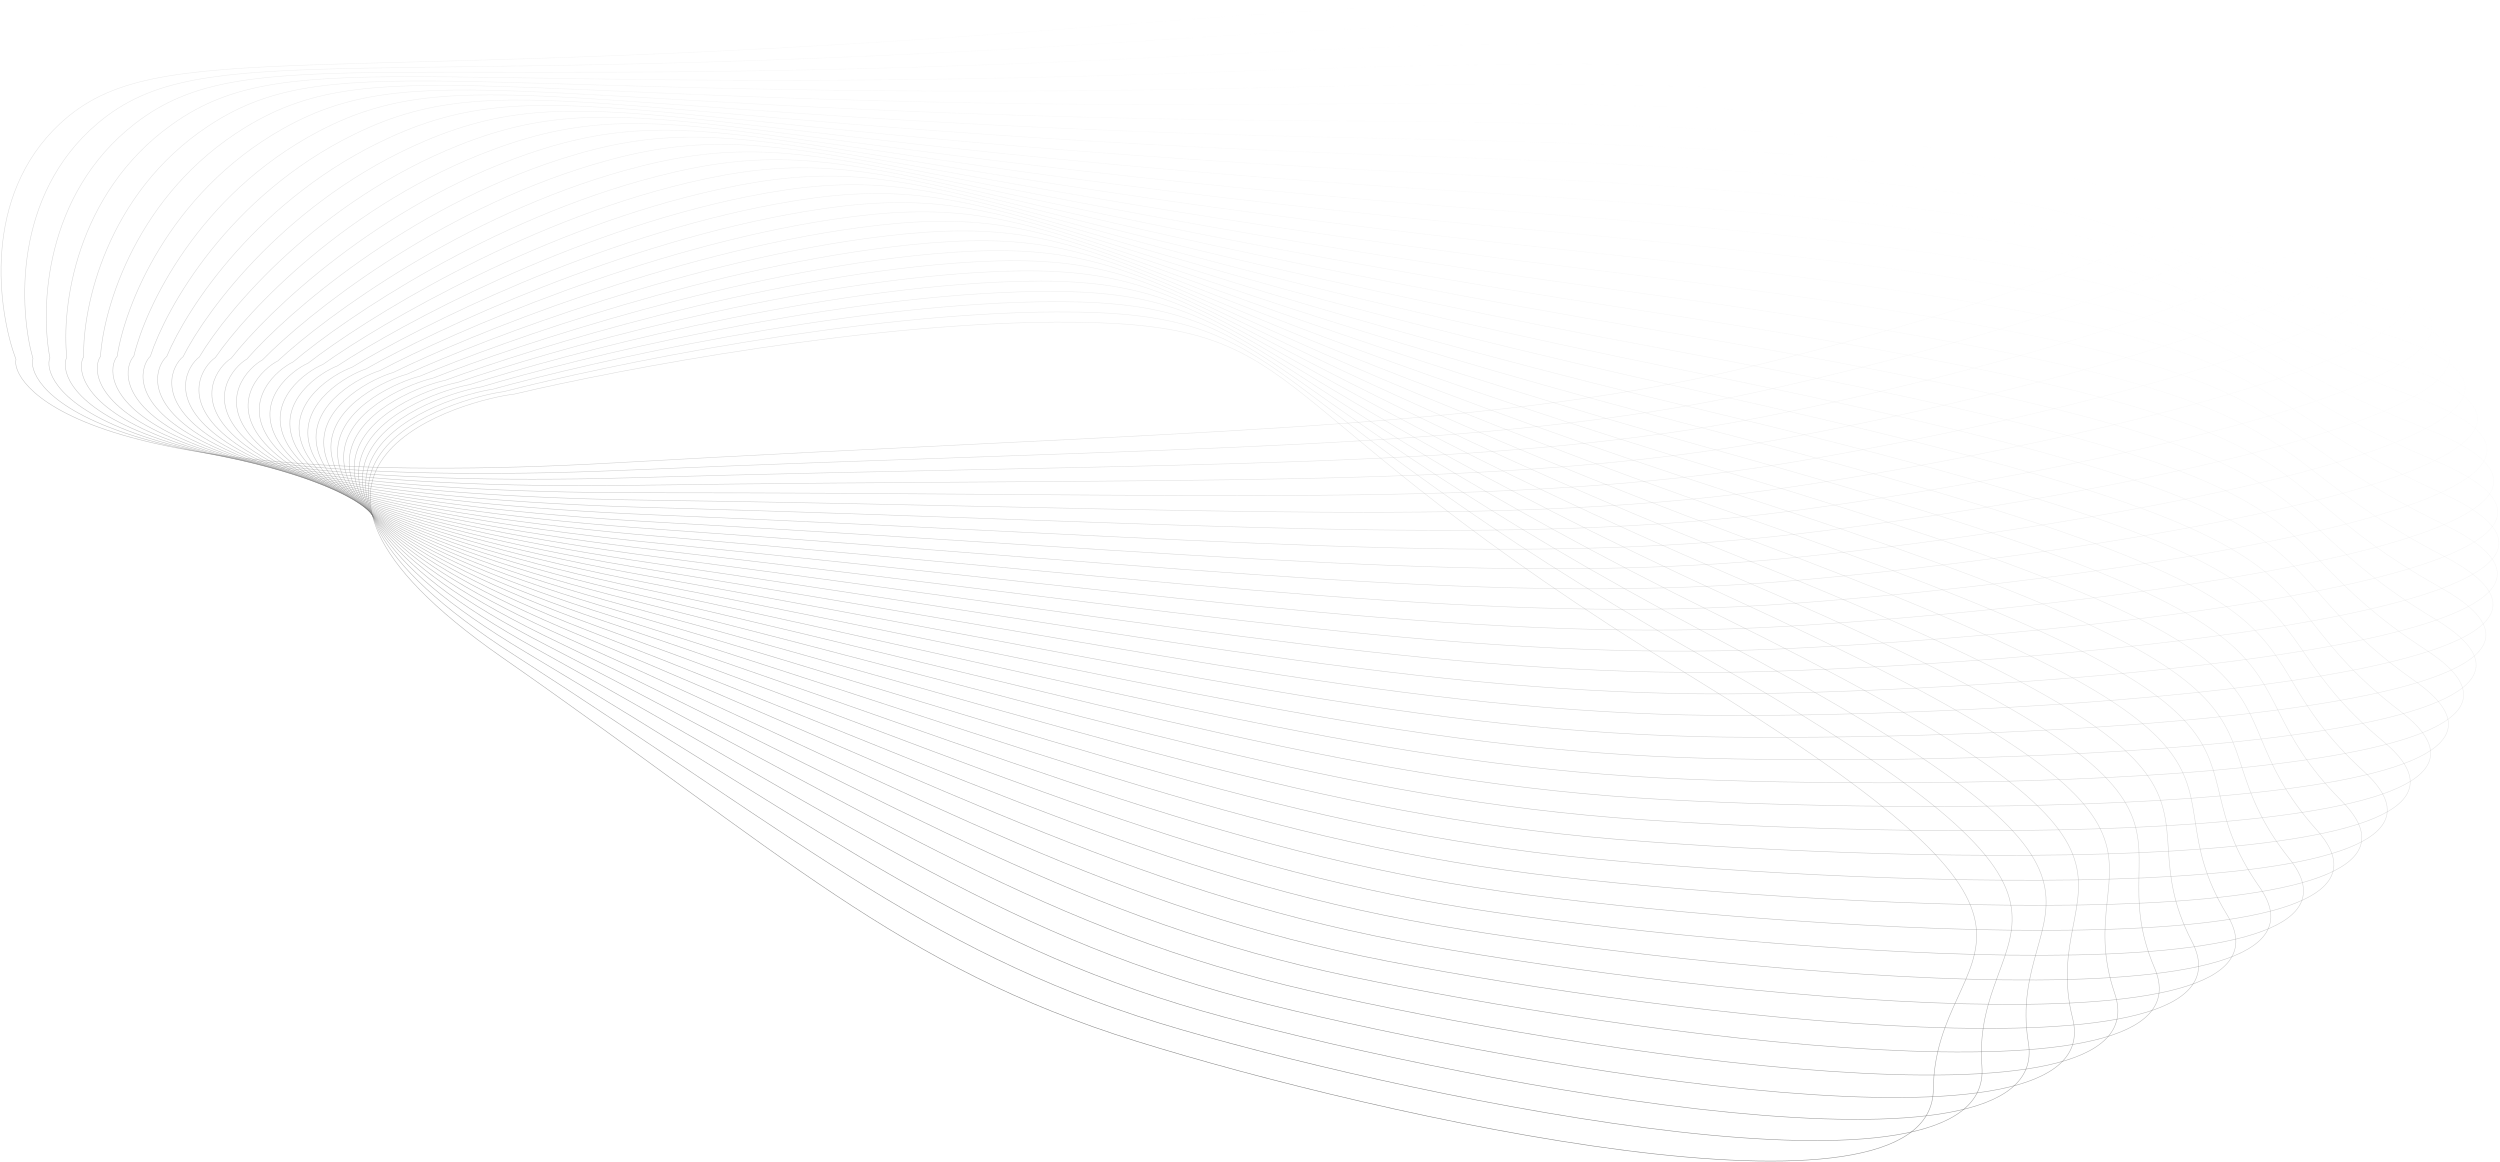 <?xml version="1.0" encoding="UTF-8"?> <svg xmlns="http://www.w3.org/2000/svg" width="4254" height="1978" viewBox="0 0 4254 1978" fill="none"> <path d="M853.784 1118.19C375.28 784.906 801.661 678.723 875.227 670.6C1052.57 628.423 1491.19 544.905 1826.94 548.247C2246.64 552.425 2119.23 686.29 2870.17 1146.48C3621.11 1606.68 3291.89 1594.78 3289.78 1853.59C3287.66 2112.41 2341.44 1898.7 1934.45 1771.97C1527.47 1645.24 1332.29 1451.46 853.784 1118.19Z" stroke="url(#paint0_linear_13_285)" stroke-opacity="0.7" stroke-width="0.9"></path> <path d="M874.227 1114.08C367.147 787.735 784.07 675.622 856.888 666.469C1030.47 621.825 1461.58 532.189 1797.43 530.808C2217.23 529.082 2101.49 664.658 2891.84 1114.01C3682.18 1563.37 3352.13 1556.1 3372.44 1814.79C3392.74 2073.48 2428.58 1873.2 2010.87 1752.27C1593.16 1631.34 1381.31 1440.43 874.227 1114.08Z" stroke="url(#paint1_linear_13_285)" stroke-opacity="0.7" stroke-width="0.9"></path> <path d="M894.128 1109.51C359.088 790.495 766.047 672.587 838.027 662.417C1007.63 615.358 1430.72 519.716 1766.24 513.613C2185.64 505.985 2081.72 643.106 2910.5 1081.07C3739.29 1519.04 3408.81 1516.42 3451.51 1774.67C3494.21 2032.91 2513.29 1846.31 2085.36 1731.33C1657.43 1616.35 1429.17 1428.53 894.128 1109.51Z" stroke="url(#paint2_linear_13_285)" stroke-opacity="0.7" stroke-width="0.9"></path> <path d="M913.443 1104.49C351.096 793.188 747.594 669.63 818.649 658.454C984.075 609.039 1398.62 507.506 1733.41 496.689C2151.89 483.168 2059.91 621.666 2926.13 1047.71C3792.34 1473.76 3461.84 1475.79 3526.89 1733.28C3591.93 1990.76 2595.44 1818.07 2157.81 1709.18C1720.18 1600.29 1475.79 1415.79 913.443 1104.49Z" stroke="url(#paint3_linear_13_285)" stroke-opacity="0.7" stroke-width="0.9"></path> <path d="M932.135 1099.02C343.166 795.812 728.72 666.754 798.763 654.585C959.809 602.874 1365.31 495.574 1698.96 480.056C2116.01 460.659 2036.08 600.366 2938.67 1013.97C3841.27 1427.58 3511.14 1434.26 3598.45 1690.67C3685.76 1947.09 2674.92 1788.51 2228.12 1685.84C1781.32 1583.17 1521.1 1402.22 932.135 1099.02Z" stroke="url(#paint4_linear_13_285)" stroke-opacity="0.7" stroke-width="0.9"></path> <path d="M950.165 1093.1C335.291 798.364 709.431 663.963 778.378 650.817C934.846 596.873 1330.81 483.936 1662.9 463.736C2078.03 438.487 2010.25 579.233 2948.12 979.898C3885.98 1380.56 3556.64 1391.87 3666.1 1646.91C3775.57 1901.94 2751.61 1757.67 2296.19 1661.34C1840.77 1565.02 1565.04 1387.84 950.165 1093.1Z" stroke="url(#paint5_linear_13_285)" stroke-opacity="0.7" stroke-width="0.9"></path> <path d="M967.496 1086.76C327.466 800.846 689.736 661.267 757.503 647.159C909.203 591.048 1295.14 472.612 1625.28 447.755C2037.97 416.684 1982.42 558.297 2954.42 945.53C3926.43 1332.76 3598.26 1348.7 3729.75 1602.04C3861.24 1855.37 2825.41 1725.59 2361.92 1635.73C1898.44 1545.86 1607.53 1372.67 967.496 1086.76Z" stroke="url(#paint6_linear_13_285)" stroke-opacity="0.7" stroke-width="0.9"></path> <path d="M984.088 1080C319.683 803.257 669.642 658.668 736.145 643.616C882.893 585.407 1258.34 461.616 1586.13 432.132C1995.87 395.277 1952.62 537.585 2957.57 910.915C3962.52 1284.24 3635.94 1304.78 3789.29 1556.12C3942.65 1807.45 2896.2 1692.32 2425.22 1609.02C1954.23 1525.73 1648.49 1356.73 984.088 1080Z" stroke="url(#paint7_linear_13_285)" stroke-opacity="0.7" stroke-width="0.9"></path> <path d="M999.91 1072.82C311.938 805.596 649.16 656.174 714.319 640.196C855.935 579.959 1220.43 450.964 1545.46 416.889C1951.76 374.295 1920.87 517.125 2957.54 876.096C3994.22 1235.07 3669.62 1260.19 3844.65 1509.21C4019.68 1758.24 2963.9 1657.89 2485.99 1581.27C2008.07 1504.65 1687.88 1340.05 999.91 1072.82Z" stroke="url(#paint8_linear_13_285)" stroke-opacity="0.7" stroke-width="0.9"></path> <path d="M1014.92 1065.25C304.223 807.862 628.297 653.79 692.032 636.905C828.344 574.713 1181.44 440.672 1503.33 402.047C1905.69 353.766 1887.18 496.943 2954.33 841.119C4021.47 1185.29 3699.23 1214.96 3895.73 1461.38C4092.22 1707.79 3028.39 1622.34 2544.13 1552.49C2059.87 1482.64 1725.62 1322.65 1014.92 1065.25Z" stroke="url(#paint9_linear_13_285)" stroke-opacity="0.7" stroke-width="0.9"></path> <path d="M1029.09 1057.29C296.533 810.053 607.063 651.518 669.297 633.748C800.139 569.677 1141.41 430.752 1459.76 387.625C1857.69 333.716 1851.6 477.065 2947.9 806.026C4044.21 1134.99 3724.74 1169.17 3942.46 1412.67C4160.17 1656.17 3089.59 1585.73 2599.58 1522.73C2109.56 1459.73 1761.66 1304.54 1029.09 1057.29Z" stroke="url(#paint10_linear_13_285)" stroke-opacity="0.7" stroke-width="0.9"></path> <path d="M1042.39 1048.96C288.86 812.173 585.469 649.368 646.126 630.733C771.338 564.861 1100.37 421.223 1414.78 373.646C1807.8 314.174 1814.13 457.522 2938.26 770.867C4062.39 1084.21 3746.08 1122.87 3984.76 1363.15C4223.44 1603.44 3147.41 1548.11 2652.24 1492.03C2157.06 1435.96 1795.92 1285.75 1042.39 1048.96Z" stroke="url(#paint11_linear_13_285)" stroke-opacity="0.7" stroke-width="0.9"></path> <path d="M1054.78 1040.27C281.199 814.219 563.526 647.343 622.532 627.866C741.962 560.274 1058.35 412.097 1368.45 360.127C1756.08 295.165 1774.83 438.337 2925.41 735.684C4076 1033.03 3763.23 1076.11 4022.57 1312.9C4281.92 1549.68 3201.75 1509.51 2702.02 1460.43C2202.29 1411.36 1828.37 1266.32 1054.78 1040.27Z" stroke="url(#paint12_linear_13_285)" stroke-opacity="0.7" stroke-width="0.9"></path> <path d="M1066.24 1031.23C273.543 816.192 541.243 645.447 598.525 625.153C712.028 555.922 1015.39 403.387 1320.8 347.088C1702.57 276.715 1733.7 419.536 2909.34 700.524C4084.98 981.512 3776.14 1028.96 4055.83 1261.96C4335.53 1494.95 3252.54 1469.99 2748.87 1427.97C2245.19 1385.95 1858.93 1246.26 1066.24 1031.23Z" stroke="url(#paint13_linear_13_285)" stroke-opacity="0.7" stroke-width="0.9"></path> <path d="M1076.72 1021.85C265.887 818.089 518.634 643.684 574.124 622.597C681.56 551.812 971.521 395.104 1271.87 334.545C1647.31 258.847 1690.8 401.143 2890.06 665.429C4089.33 929.715 3784.78 981.478 4084.49 1210.4C4384.19 1439.32 3299.7 1429.6 2792.7 1394.69C2285.69 1359.78 1887.56 1225.6 1076.72 1021.85Z" stroke="url(#paint14_linear_13_285)" stroke-opacity="0.7" stroke-width="0.9"></path> <path d="M1086.21 1012.15C258.222 819.914 495.709 642.061 549.338 620.207C650.578 547.955 926.788 387.265 1221.71 322.52C1590.36 241.588 1646.15 383.186 2867.57 630.448C4089 877.709 3789.12 933.724 4108.48 1158.29C4427.83 1382.86 3343.16 1388.4 2833.44 1360.63C2323.71 1332.87 1914.2 1204.38 1086.21 1012.15Z" stroke="url(#paint15_linear_13_285)" stroke-opacity="0.7" stroke-width="0.9"></path> <path d="M1094.68 1002.14C250.544 821.666 472.48 640.582 524.184 617.987C619.104 544.355 881.227 379.879 1170.36 311.026C1531.78 224.961 1599.8 365.688 2841.9 595.624C4084 825.56 3789.15 885.757 4127.76 1105.7C4466.38 1325.64 3382.85 1346.42 2871.03 1325.85C2359.21 1305.27 1938.82 1182.61 1094.68 1002.14Z" stroke="url(#paint16_linear_13_285)" stroke-opacity="0.7" stroke-width="0.9"></path> <path d="M1102.1 991.836C242.846 823.342 448.961 639.248 498.676 615.94C587.16 541.018 834.877 372.957 1117.87 300.081C1471.62 208.985 1551.78 348.671 2813.04 561.001C4074.3 773.332 3784.85 837.638 4142.3 1052.68C4499.76 1267.73 3418.69 1303.74 2905.4 1290.37C2392.11 1277 1961.36 1160.33 1102.1 991.836Z" stroke="url(#paint17_linear_13_285)" stroke-opacity="0.7" stroke-width="0.9"></path> <path d="M1108.45 981.256C235.121 824.948 425.165 638.068 472.83 614.074C554.771 537.955 787.779 366.512 1064.29 289.701C1409.93 193.687 1502.14 332.16 2781.02 526.626C4059.91 721.093 3776.2 789.43 4152.07 999.316C4527.94 1209.2 3450.64 1260.39 2936.51 1254.25C2422.38 1248.11 1981.78 1137.56 1108.45 981.256Z" stroke="url(#paint18_linear_13_285)" stroke-opacity="0.7" stroke-width="0.9"></path> <path d="M1113.7 970.414C227.362 826.481 401.103 637.042 446.661 612.393C521.958 535.168 739.975 360.553 1009.66 279.901C1346.77 179.085 1450.93 316.178 2745.88 492.543C4040.83 668.908 3763.21 741.192 4157.03 945.666C4550.85 1150.14 3478.65 1216.45 2964.29 1217.54C2449.94 1218.63 2000.03 1114.35 1113.7 970.414Z" stroke="url(#paint19_linear_13_285)" stroke-opacity="0.7" stroke-width="0.9"></path> <path d="M1117.83 959.325C219.566 827.942 376.791 636.176 420.187 610.901C488.749 532.664 691.507 355.09 954.045 270.695C1282.22 165.2 1398.18 300.745 2707.62 458.794C4017.06 616.843 3745.87 692.987 4157.16 891.799C4568.45 1090.61 3502.65 1171.95 2988.7 1180.28C2474.76 1188.6 2016.09 1090.71 1117.83 959.325Z" stroke="url(#paint20_linear_13_285)" stroke-opacity="0.7" stroke-width="0.9"></path> <path d="M1120.82 948.004C211.723 829.332 352.242 635.472 393.422 609.602C455.165 530.448 642.419 350.132 897.487 262.096C1216.32 152.051 1343.95 285.883 2666.28 425.423C3988.62 564.964 3724.19 644.875 4152.45 837.782C4580.71 1030.69 3522.6 1126.97 3009.69 1142.51C2496.78 1158.06 2029.91 1066.68 1120.82 948.004Z" stroke="url(#paint21_linear_13_285)" stroke-opacity="0.7" stroke-width="0.9"></path> <path d="M1122.65 936.466C203.829 830.649 327.47 634.931 366.384 608.498C421.234 528.524 592.754 345.685 840.041 254.116C1149.15 139.655 1288.3 271.61 2621.91 392.472C3955.52 513.334 3698.18 596.914 4142.89 783.682C4587.6 970.45 3538.47 1081.55 3027.22 1104.3C2515.97 1127.04 2041.47 1042.28 1122.65 936.466Z" stroke="url(#paint22_linear_13_285)" stroke-opacity="0.7" stroke-width="0.9"></path> <path d="M1123.3 924.73C195.877 831.898 302.491 634.561 339.091 607.597C386.98 526.901 542.559 341.76 781.763 246.77C1080.77 128.033 1231.26 257.951 2574.53 359.987C3917.8 462.024 3667.85 549.171 4128.47 729.572C4589.08 909.973 3550.22 1035.76 3041.25 1065.68C2532.28 1095.6 2050.73 1017.56 1123.3 924.73Z" stroke="url(#paint23_linear_13_285)" stroke-opacity="0.7" stroke-width="0.9"></path> <path d="M1122.77 912.813C187.863 833.078 277.318 634.362 311.561 606.9C352.43 525.579 491.877 338.364 722.708 240.069C1011.25 117.199 1172.9 244.922 2524.19 328.008C3875.48 411.094 3633.24 501.703 4109.2 675.517C4585.16 849.332 3557.82 989.647 3051.75 1026.71C2545.69 1063.77 2057.67 992.548 1122.77 912.813Z" stroke="url(#paint24_linear_13_285)" stroke-opacity="0.7" stroke-width="0.9"></path> <path d="M1121.02 900.73C179.778 834.19 251.965 634.337 283.809 606.41C317.61 524.564 440.755 335.502 662.931 234.021C940.651 107.169 1113.27 232.541 2470.93 296.576C3828.59 360.61 3594.35 454.571 4085.07 621.586C4575.8 788.602 3561.25 943.278 3058.7 987.432C2556.15 1031.59 2062.26 967.271 1121.02 900.73Z" stroke="url(#paint25_linear_13_285)" stroke-opacity="0.7" stroke-width="0.9"></path> <path d="M1118.05 888.498C171.617 835.233 226.45 634.486 255.854 606.129C282.545 523.858 389.239 333.179 602.49 228.636C869.052 97.956 1052.43 220.824 2414.81 265.73C3777.19 310.635 3551.22 407.832 4056.12 567.846C4561.01 727.859 3560.47 896.707 3062.06 947.9C2563.64 999.094 2064.48 941.763 1118.05 888.498Z" stroke="url(#paint26_linear_13_285)" stroke-opacity="0.7" stroke-width="0.9"></path> <path d="M1113.84 876.136C163.375 836.211 200.786 634.816 227.717 606.063C247.265 523.466 337.378 331.404 541.443 223.925C796.523 89.577 990.429 209.792 2355.87 235.513C3721.31 261.235 3503.9 361.55 4022.35 514.366C4540.8 667.183 3555.49 849.996 3061.81 908.167C2568.13 966.338 2064.31 916.061 1113.84 876.136Z" stroke="url(#paint27_linear_13_285)" stroke-opacity="0.7" stroke-width="0.9"></path> <path d="M1108.39 863.661C155.047 837.125 174.991 635.327 199.414 606.212C211.796 523.391 285.217 330.178 479.848 219.896C723.136 82.043 927.336 199.458 2294.17 205.964C3661.01 212.47 3452.42 315.781 3983.79 461.214C4515.16 606.648 3546.29 803.204 3057.95 868.281C2569.61 933.358 2061.74 890.196 1108.39 863.661Z" stroke="url(#paint28_linear_13_285)" stroke-opacity="0.7" stroke-width="0.9"></path> <path d="M1101.69 851.089C146.626 837.975 149.078 636.019 170.964 606.579C176.165 523.634 232.806 329.507 417.765 216.555C648.964 75.365 863.211 189.837 2229.78 177.12C3596.35 164.402 3396.84 270.583 3940.48 408.457C4484.12 546.33 3532.87 756.39 3050.46 828.294C2568.05 900.198 2056.75 864.204 1101.69 851.089Z" stroke="url(#paint29_linear_13_285)" stroke-opacity="0.7" stroke-width="0.9"></path> <path d="M1093.73 838.438C138.108 838.761 123.065 636.894 142.388 607.164C140.401 524.197 180.192 329.391 355.255 213.907C574.083 69.552 798.115 180.942 2162.75 149.017C3527.38 117.092 3337.19 226.013 3892.44 356.158C4447.7 486.304 3515.22 709.611 3039.33 788.255C2563.45 866.898 2049.35 838.115 1093.73 838.438Z" stroke="url(#paint30_linear_13_285)" stroke-opacity="0.7" stroke-width="0.9"></path> <path d="M1084.49 825.728C129.486 839.488 96.966 637.956 113.702 607.972C104.53 525.083 127.423 329.837 292.376 211.962C498.567 64.618 732.111 172.79 2093.15 121.696C3454.18 70.601 3273.54 182.131 3839.73 304.389C4405.92 426.648 3493.35 662.931 3024.57 748.218C2555.79 833.505 2039.5 811.968 1084.49 825.728Z" stroke="url(#paint31_linear_13_285)" stroke-opacity="0.7" stroke-width="0.9"></path> <path d="M1073.99 812.976C120.756 840.156 70.799 639.203 84.928 609.002C68.581 526.293 74.548 330.844 229.19 210.721C422.493 60.568 665.264 165.39 2021.05 95.189C3376.83 24.988 3205.96 138.989 3782.39 253.212C4358.82 367.435 3467.28 616.406 3006.17 708.233C2545.06 800.06 2027.23 785.796 1073.99 812.976Z" stroke="url(#paint32_linear_13_285)" stroke-opacity="0.7" stroke-width="0.9"></path> <path d="M1062.21 800.197C111.912 840.764 44.58 640.637 56.084 610.255C32.583 527.826 21.616 332.412 165.759 210.188C345.938 57.408 597.641 158.753 1946.52 69.53C3295.39 -19.692 3134.5 96.643 3720.48 202.691C4306.45 308.739 3437.02 570.094 2984.14 668.349C2531.27 766.604 2012.51 759.63 1062.21 800.197Z" stroke="url(#paint33_linear_13_285)" stroke-opacity="0.7" stroke-width="0.9"></path> <path d="M1049.16 787.413C102.95 841.318 18.323 642.259 27.189 611.734C-3.438 529.686 -31.324 334.545 102.144 210.369C268.98 55.148 529.307 152.892 1869.63 44.757C3209.96 -63.377 3059.24 55.149 3654.05 152.893C4248.85 250.636 3402.58 524.058 2958.5 628.621C2514.41 733.184 1995.36 733.508 1049.16 787.413Z" stroke="url(#paint34_linear_13_285)" stroke-opacity="0.7" stroke-width="0.9"></path> <defs> <linearGradient id="paint0_linear_13_285" x1="1239.1" y1="1891.07" x2="1790.21" y2="-178.301" gradientUnits="userSpaceOnUse"> <stop stop-color="#151515"></stop> <stop offset="1" stop-color="#F5F5F5" stop-opacity="0"></stop> </linearGradient> <linearGradient id="paint1_linear_13_285" x1="1239.1" y1="1891.07" x2="1790.21" y2="-178.301" gradientUnits="userSpaceOnUse"> <stop stop-color="#151515"></stop> <stop offset="1" stop-color="#F5F5F5" stop-opacity="0"></stop> </linearGradient> <linearGradient id="paint2_linear_13_285" x1="1239.1" y1="1891.07" x2="1790.21" y2="-178.301" gradientUnits="userSpaceOnUse"> <stop stop-color="#151515"></stop> <stop offset="1" stop-color="#F5F5F5" stop-opacity="0"></stop> </linearGradient> <linearGradient id="paint3_linear_13_285" x1="1239.1" y1="1891.07" x2="1790.21" y2="-178.301" gradientUnits="userSpaceOnUse"> <stop stop-color="#151515"></stop> <stop offset="1" stop-color="#F5F5F5" stop-opacity="0"></stop> </linearGradient> <linearGradient id="paint4_linear_13_285" x1="1239.1" y1="1891.07" x2="1790.21" y2="-178.301" gradientUnits="userSpaceOnUse"> <stop stop-color="#151515"></stop> <stop offset="1" stop-color="#F5F5F5" stop-opacity="0"></stop> </linearGradient> <linearGradient id="paint5_linear_13_285" x1="1239.1" y1="1891.07" x2="1790.21" y2="-178.301" gradientUnits="userSpaceOnUse"> <stop stop-color="#151515"></stop> <stop offset="1" stop-color="#F5F5F5" stop-opacity="0"></stop> </linearGradient> <linearGradient id="paint6_linear_13_285" x1="1239.1" y1="1891.07" x2="1790.21" y2="-178.301" gradientUnits="userSpaceOnUse"> <stop stop-color="#151515"></stop> <stop offset="1" stop-color="#F5F5F5" stop-opacity="0"></stop> </linearGradient> <linearGradient id="paint7_linear_13_285" x1="1239.1" y1="1891.07" x2="1790.21" y2="-178.301" gradientUnits="userSpaceOnUse"> <stop stop-color="#151515"></stop> <stop offset="1" stop-color="#F5F5F5" stop-opacity="0"></stop> </linearGradient> <linearGradient id="paint8_linear_13_285" x1="1239.1" y1="1891.07" x2="1790.21" y2="-178.301" gradientUnits="userSpaceOnUse"> <stop stop-color="#151515"></stop> <stop offset="1" stop-color="#F5F5F5" stop-opacity="0"></stop> </linearGradient> <linearGradient id="paint9_linear_13_285" x1="1239.1" y1="1891.07" x2="1790.21" y2="-178.301" gradientUnits="userSpaceOnUse"> <stop stop-color="#151515"></stop> <stop offset="1" stop-color="#F5F5F5" stop-opacity="0"></stop> </linearGradient> <linearGradient id="paint10_linear_13_285" x1="1239.1" y1="1891.07" x2="1790.21" y2="-178.301" gradientUnits="userSpaceOnUse"> <stop stop-color="#151515"></stop> <stop offset="1" stop-color="#F5F5F5" stop-opacity="0"></stop> </linearGradient> <linearGradient id="paint11_linear_13_285" x1="1239.1" y1="1891.07" x2="1790.21" y2="-178.301" gradientUnits="userSpaceOnUse"> <stop stop-color="#151515"></stop> <stop offset="1" stop-color="#F5F5F5" stop-opacity="0"></stop> </linearGradient> <linearGradient id="paint12_linear_13_285" x1="1239.1" y1="1891.07" x2="1790.21" y2="-178.301" gradientUnits="userSpaceOnUse"> <stop stop-color="#151515"></stop> <stop offset="1" stop-color="#F5F5F5" stop-opacity="0"></stop> </linearGradient> <linearGradient id="paint13_linear_13_285" x1="1239.1" y1="1891.07" x2="1790.21" y2="-178.301" gradientUnits="userSpaceOnUse"> <stop stop-color="#151515"></stop> <stop offset="1" stop-color="#F5F5F5" stop-opacity="0"></stop> </linearGradient> <linearGradient id="paint14_linear_13_285" x1="1239.1" y1="1891.07" x2="1790.21" y2="-178.301" gradientUnits="userSpaceOnUse"> <stop stop-color="#151515"></stop> <stop offset="1" stop-color="#F5F5F5" stop-opacity="0"></stop> </linearGradient> <linearGradient id="paint15_linear_13_285" x1="1239.1" y1="1891.07" x2="1790.21" y2="-178.301" gradientUnits="userSpaceOnUse"> <stop stop-color="#151515"></stop> <stop offset="1" stop-color="#F5F5F5" stop-opacity="0"></stop> </linearGradient> <linearGradient id="paint16_linear_13_285" x1="1239.1" y1="1891.07" x2="1790.21" y2="-178.301" gradientUnits="userSpaceOnUse"> <stop stop-color="#151515"></stop> <stop offset="1" stop-color="#F5F5F5" stop-opacity="0"></stop> </linearGradient> <linearGradient id="paint17_linear_13_285" x1="1239.1" y1="1891.07" x2="1790.21" y2="-178.301" gradientUnits="userSpaceOnUse"> <stop stop-color="#151515"></stop> <stop offset="1" stop-color="#F5F5F5" stop-opacity="0"></stop> </linearGradient> <linearGradient id="paint18_linear_13_285" x1="1239.1" y1="1891.07" x2="1790.21" y2="-178.301" gradientUnits="userSpaceOnUse"> <stop stop-color="#151515"></stop> <stop offset="1" stop-color="#F5F5F5" stop-opacity="0"></stop> </linearGradient> <linearGradient id="paint19_linear_13_285" x1="1239.1" y1="1891.07" x2="1790.21" y2="-178.301" gradientUnits="userSpaceOnUse"> <stop stop-color="#151515"></stop> <stop offset="1" stop-color="#F5F5F5" stop-opacity="0"></stop> </linearGradient> <linearGradient id="paint20_linear_13_285" x1="1239.1" y1="1891.07" x2="1790.21" y2="-178.301" gradientUnits="userSpaceOnUse"> <stop stop-color="#151515"></stop> <stop offset="1" stop-color="#F5F5F5" stop-opacity="0"></stop> </linearGradient> <linearGradient id="paint21_linear_13_285" x1="1239.1" y1="1891.07" x2="1790.21" y2="-178.301" gradientUnits="userSpaceOnUse"> <stop stop-color="#151515"></stop> <stop offset="1" stop-color="#F5F5F5" stop-opacity="0"></stop> </linearGradient> <linearGradient id="paint22_linear_13_285" x1="1239.1" y1="1891.07" x2="1790.21" y2="-178.301" gradientUnits="userSpaceOnUse"> <stop stop-color="#151515"></stop> <stop offset="1" stop-color="#F5F5F5" stop-opacity="0"></stop> </linearGradient> <linearGradient id="paint23_linear_13_285" x1="1239.1" y1="1891.07" x2="1790.21" y2="-178.301" gradientUnits="userSpaceOnUse"> <stop stop-color="#151515"></stop> <stop offset="1" stop-color="#F5F5F5" stop-opacity="0"></stop> </linearGradient> <linearGradient id="paint24_linear_13_285" x1="1239.1" y1="1891.07" x2="1790.21" y2="-178.301" gradientUnits="userSpaceOnUse"> <stop stop-color="#151515"></stop> <stop offset="1" stop-color="#F5F5F5" stop-opacity="0"></stop> </linearGradient> <linearGradient id="paint25_linear_13_285" x1="1239.1" y1="1891.07" x2="1790.21" y2="-178.301" gradientUnits="userSpaceOnUse"> <stop stop-color="#151515"></stop> <stop offset="1" stop-color="#F5F5F5" stop-opacity="0"></stop> </linearGradient> <linearGradient id="paint26_linear_13_285" x1="1239.1" y1="1891.07" x2="1790.21" y2="-178.301" gradientUnits="userSpaceOnUse"> <stop stop-color="#151515"></stop> <stop offset="1" stop-color="#F5F5F5" stop-opacity="0"></stop> </linearGradient> <linearGradient id="paint27_linear_13_285" x1="1239.1" y1="1891.07" x2="1790.21" y2="-178.301" gradientUnits="userSpaceOnUse"> <stop stop-color="#151515"></stop> <stop offset="1" stop-color="#F5F5F5" stop-opacity="0"></stop> </linearGradient> <linearGradient id="paint28_linear_13_285" x1="1239.1" y1="1891.07" x2="1790.21" y2="-178.301" gradientUnits="userSpaceOnUse"> <stop stop-color="#151515"></stop> <stop offset="1" stop-color="#F5F5F5" stop-opacity="0"></stop> </linearGradient> <linearGradient id="paint29_linear_13_285" x1="1239.1" y1="1891.07" x2="1790.21" y2="-178.301" gradientUnits="userSpaceOnUse"> <stop stop-color="#151515"></stop> <stop offset="1" stop-color="#F5F5F5" stop-opacity="0"></stop> </linearGradient> <linearGradient id="paint30_linear_13_285" x1="1239.1" y1="1891.07" x2="1790.21" y2="-178.301" gradientUnits="userSpaceOnUse"> <stop stop-color="#151515"></stop> <stop offset="1" stop-color="#F5F5F5" stop-opacity="0"></stop> </linearGradient> <linearGradient id="paint31_linear_13_285" x1="1239.1" y1="1891.07" x2="1790.21" y2="-178.301" gradientUnits="userSpaceOnUse"> <stop stop-color="#151515"></stop> <stop offset="1" stop-color="#F5F5F5" stop-opacity="0"></stop> </linearGradient> <linearGradient id="paint32_linear_13_285" x1="1239.1" y1="1891.07" x2="1790.21" y2="-178.301" gradientUnits="userSpaceOnUse"> <stop stop-color="#151515"></stop> <stop offset="1" stop-color="#F5F5F5" stop-opacity="0"></stop> </linearGradient> <linearGradient id="paint33_linear_13_285" x1="1239.1" y1="1891.07" x2="1790.21" y2="-178.301" gradientUnits="userSpaceOnUse"> <stop stop-color="#151515"></stop> <stop offset="1" stop-color="#F5F5F5" stop-opacity="0"></stop> </linearGradient> <linearGradient id="paint34_linear_13_285" x1="1239.1" y1="1891.07" x2="1790.21" y2="-178.301" gradientUnits="userSpaceOnUse"> <stop stop-color="#151515"></stop> <stop offset="1" stop-color="#F5F5F5" stop-opacity="0"></stop> </linearGradient> </defs> </svg> 